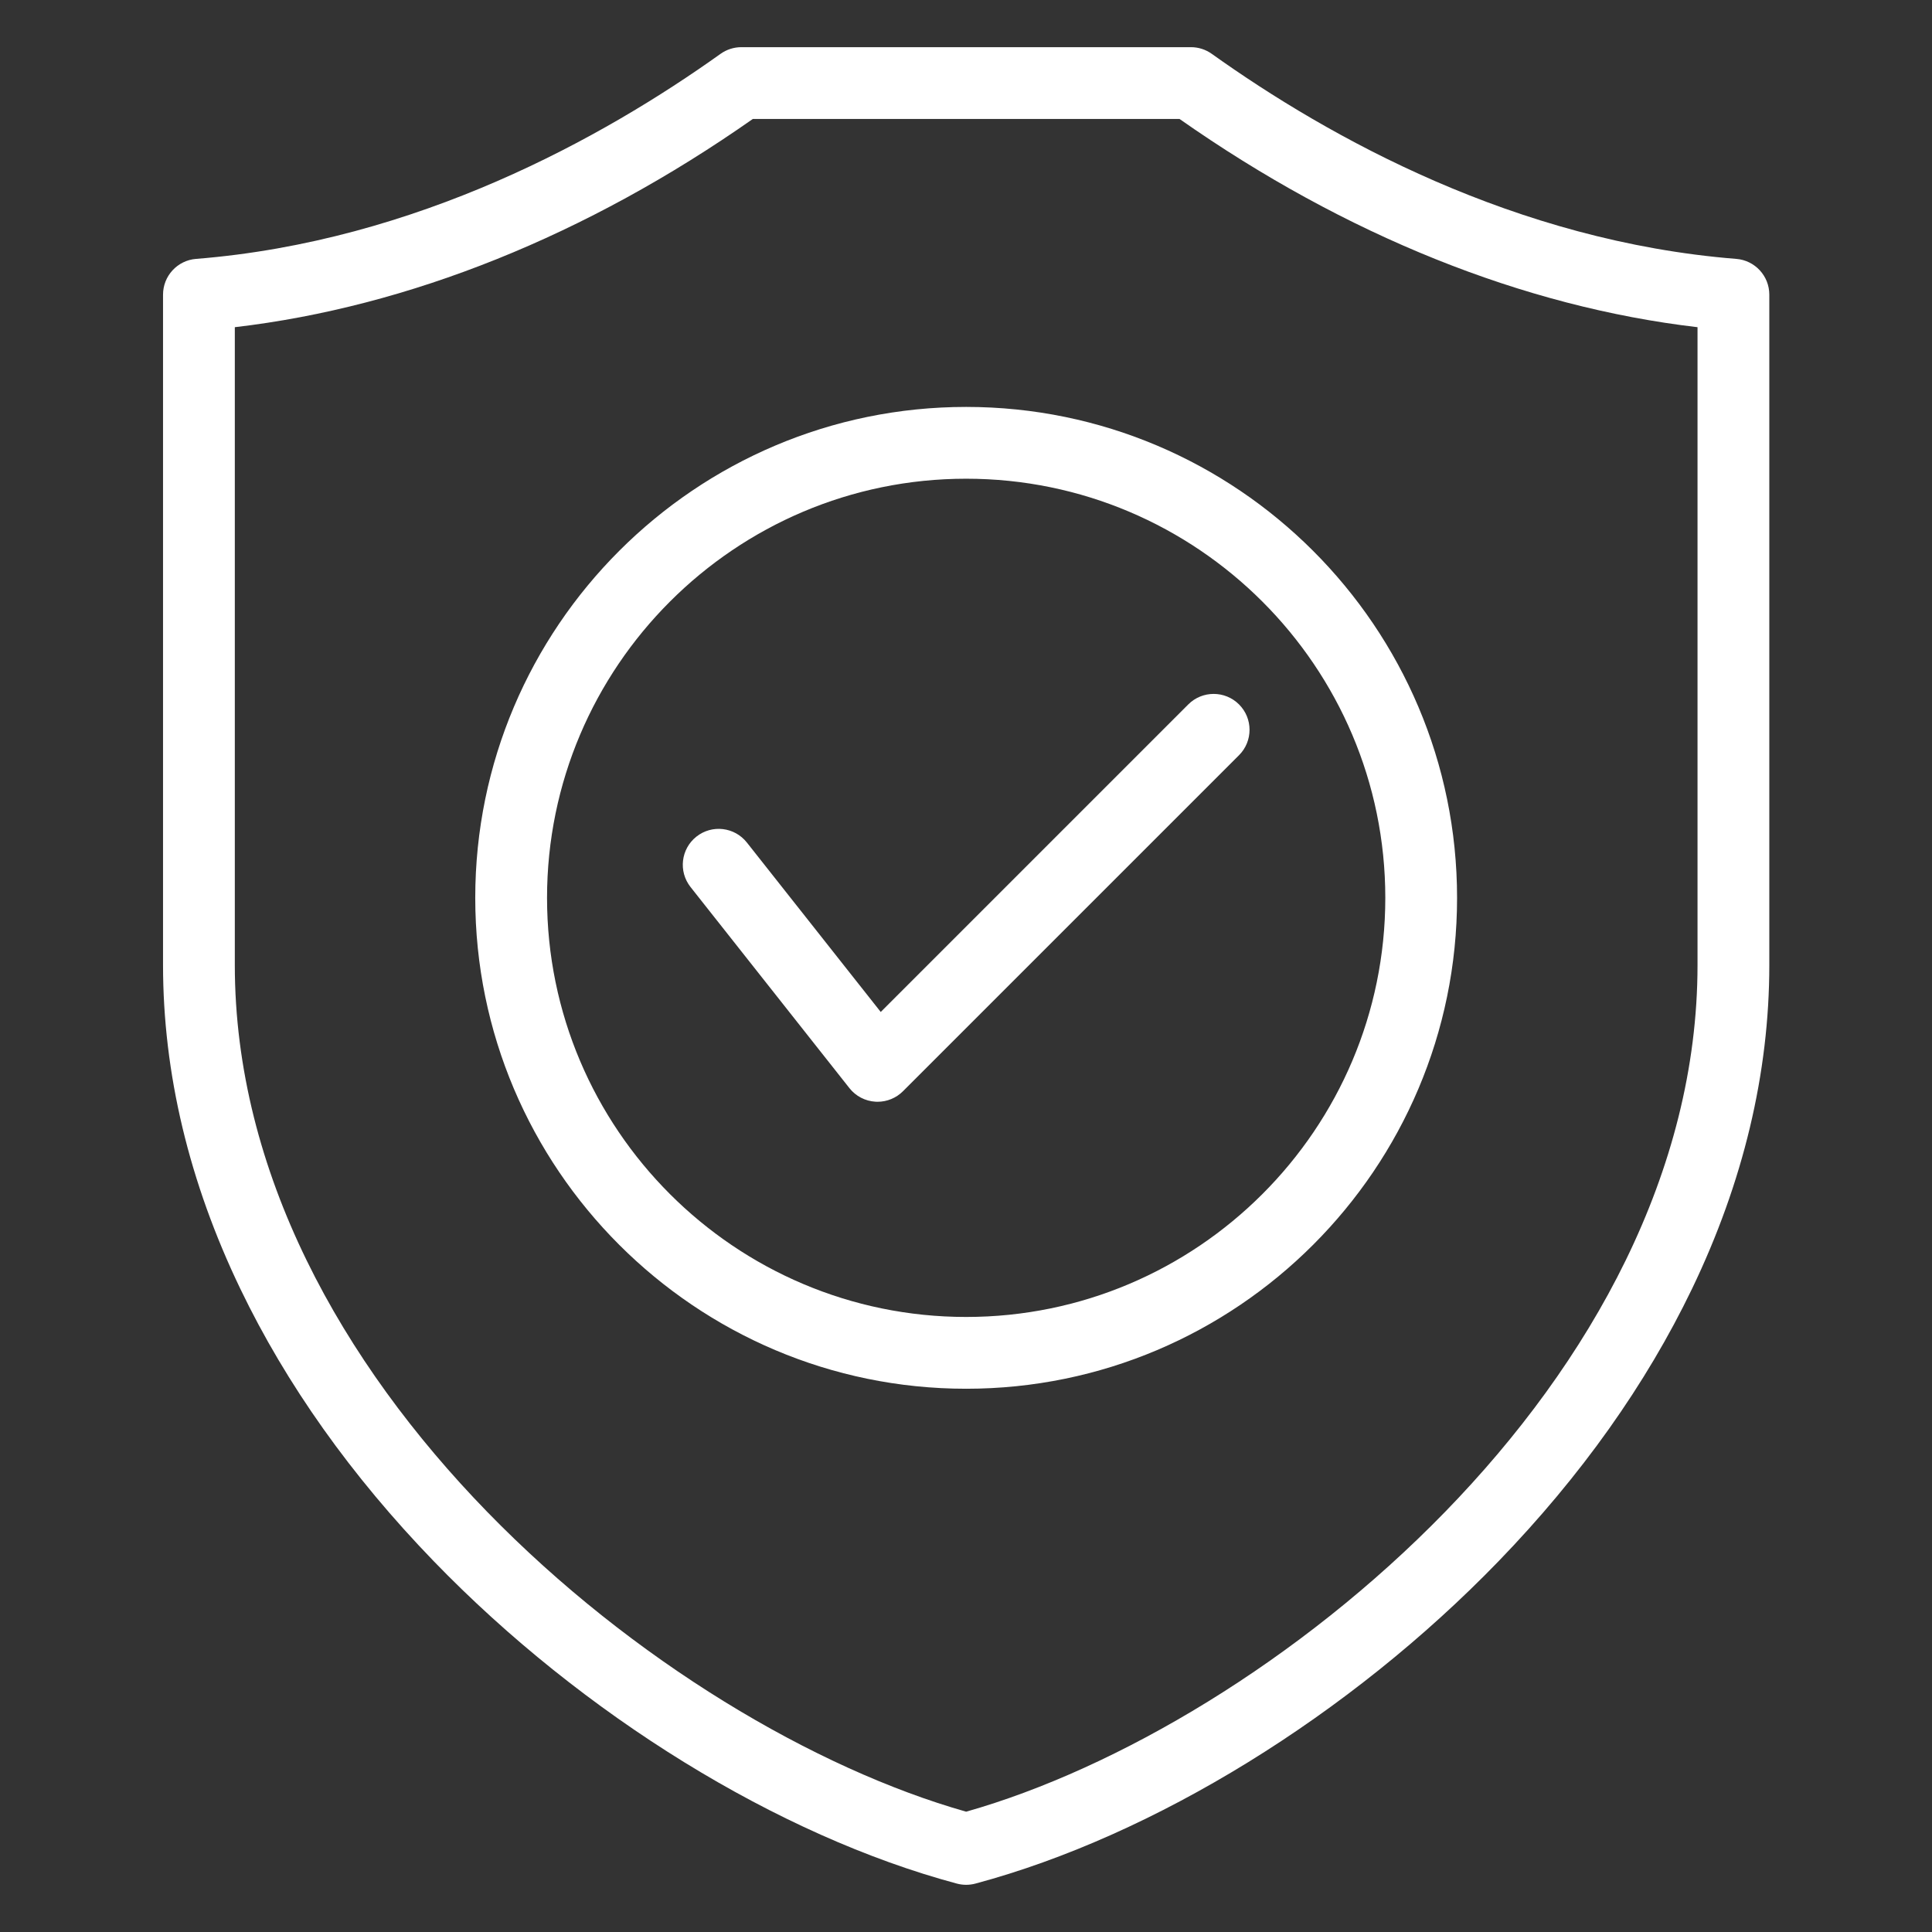 <svg xmlns="http://www.w3.org/2000/svg" xmlns:xlink="http://www.w3.org/1999/xlink" width="500" zoomAndPan="magnify" viewBox="0 0 375 375" height="500" preserveAspectRatio="xMidYMid meet" version="1.0"><rect x="0" y="0" width="375" height="375" fill="#333333" stroke="none"/><defs><clipPath id="fac528558c"><path d="M 31.449 9.156 L 343.449 9.156 L 343.449 366 L 31.449 366 Z M 31.449 9.156 " clip-rule="nonzero"/></clipPath></defs><g clip-path="url(#fac528558c)"><path fill="#ffffff" d="M 170.949 196.422 L 230.641 136.73 C 233.363 134.008 237.773 134.008 240.496 136.73 C 243.215 139.449 243.215 143.859 240.496 146.582 L 175.262 211.812 C 173.953 213.121 172.18 213.852 170.336 213.852 C 170.203 213.852 170.066 213.848 169.93 213.84 C 167.945 213.723 166.102 212.766 164.871 211.203 L 134.031 172.168 C 131.645 169.148 132.16 164.766 135.18 162.383 C 138.199 159.996 142.578 160.512 144.965 163.531 Z M 187.531 78.984 C 240.074 78.984 282.816 121.73 282.816 174.27 C 282.816 226.809 240.074 269.555 187.531 269.555 C 134.992 269.555 92.246 226.812 92.246 174.27 C 92.246 121.73 134.992 78.984 187.531 78.984 Z M 187.531 92.918 C 142.672 92.918 106.18 129.41 106.18 174.27 C 106.18 219.129 142.672 255.621 187.531 255.621 C 232.391 255.621 268.887 219.129 268.887 174.27 C 268.887 129.414 232.391 92.918 187.531 92.918 Z M 343.422 57.191 L 343.422 187.309 C 343.422 208.309 338.375 229.453 328.422 250.152 C 319.5 268.699 306.871 286.484 290.887 303.016 C 261.969 332.918 224.008 356.312 189.336 365.602 C 188.746 365.762 188.137 365.84 187.531 365.84 C 186.926 365.84 186.32 365.762 185.73 365.605 C 151.059 356.312 113.098 332.918 84.18 303.02 C 68.191 286.488 55.562 268.699 46.645 250.152 C 36.691 229.453 31.645 208.309 31.645 187.309 L 31.645 57.191 C 31.645 53.559 34.438 50.535 38.059 50.25 C 80.887 46.84 117.055 26.727 139.855 10.453 C 141.039 9.609 142.453 9.156 143.902 9.156 L 231.16 9.156 C 232.613 9.156 234.027 9.609 235.207 10.453 C 258.008 26.727 294.18 46.84 337.008 50.25 C 340.629 50.535 343.422 53.559 343.422 57.191 Z M 329.488 63.508 C 295.727 59.566 261.145 45.68 228.945 23.09 L 146.121 23.09 C 113.918 45.68 79.34 59.566 45.578 63.508 L 45.578 187.309 C 45.578 267.816 128.855 335.02 187.531 351.648 C 246.207 335.02 329.488 267.812 329.488 187.309 Z M 329.488 63.508 " fill-opacity="1" fill-rule="nonzero"/></g></svg>